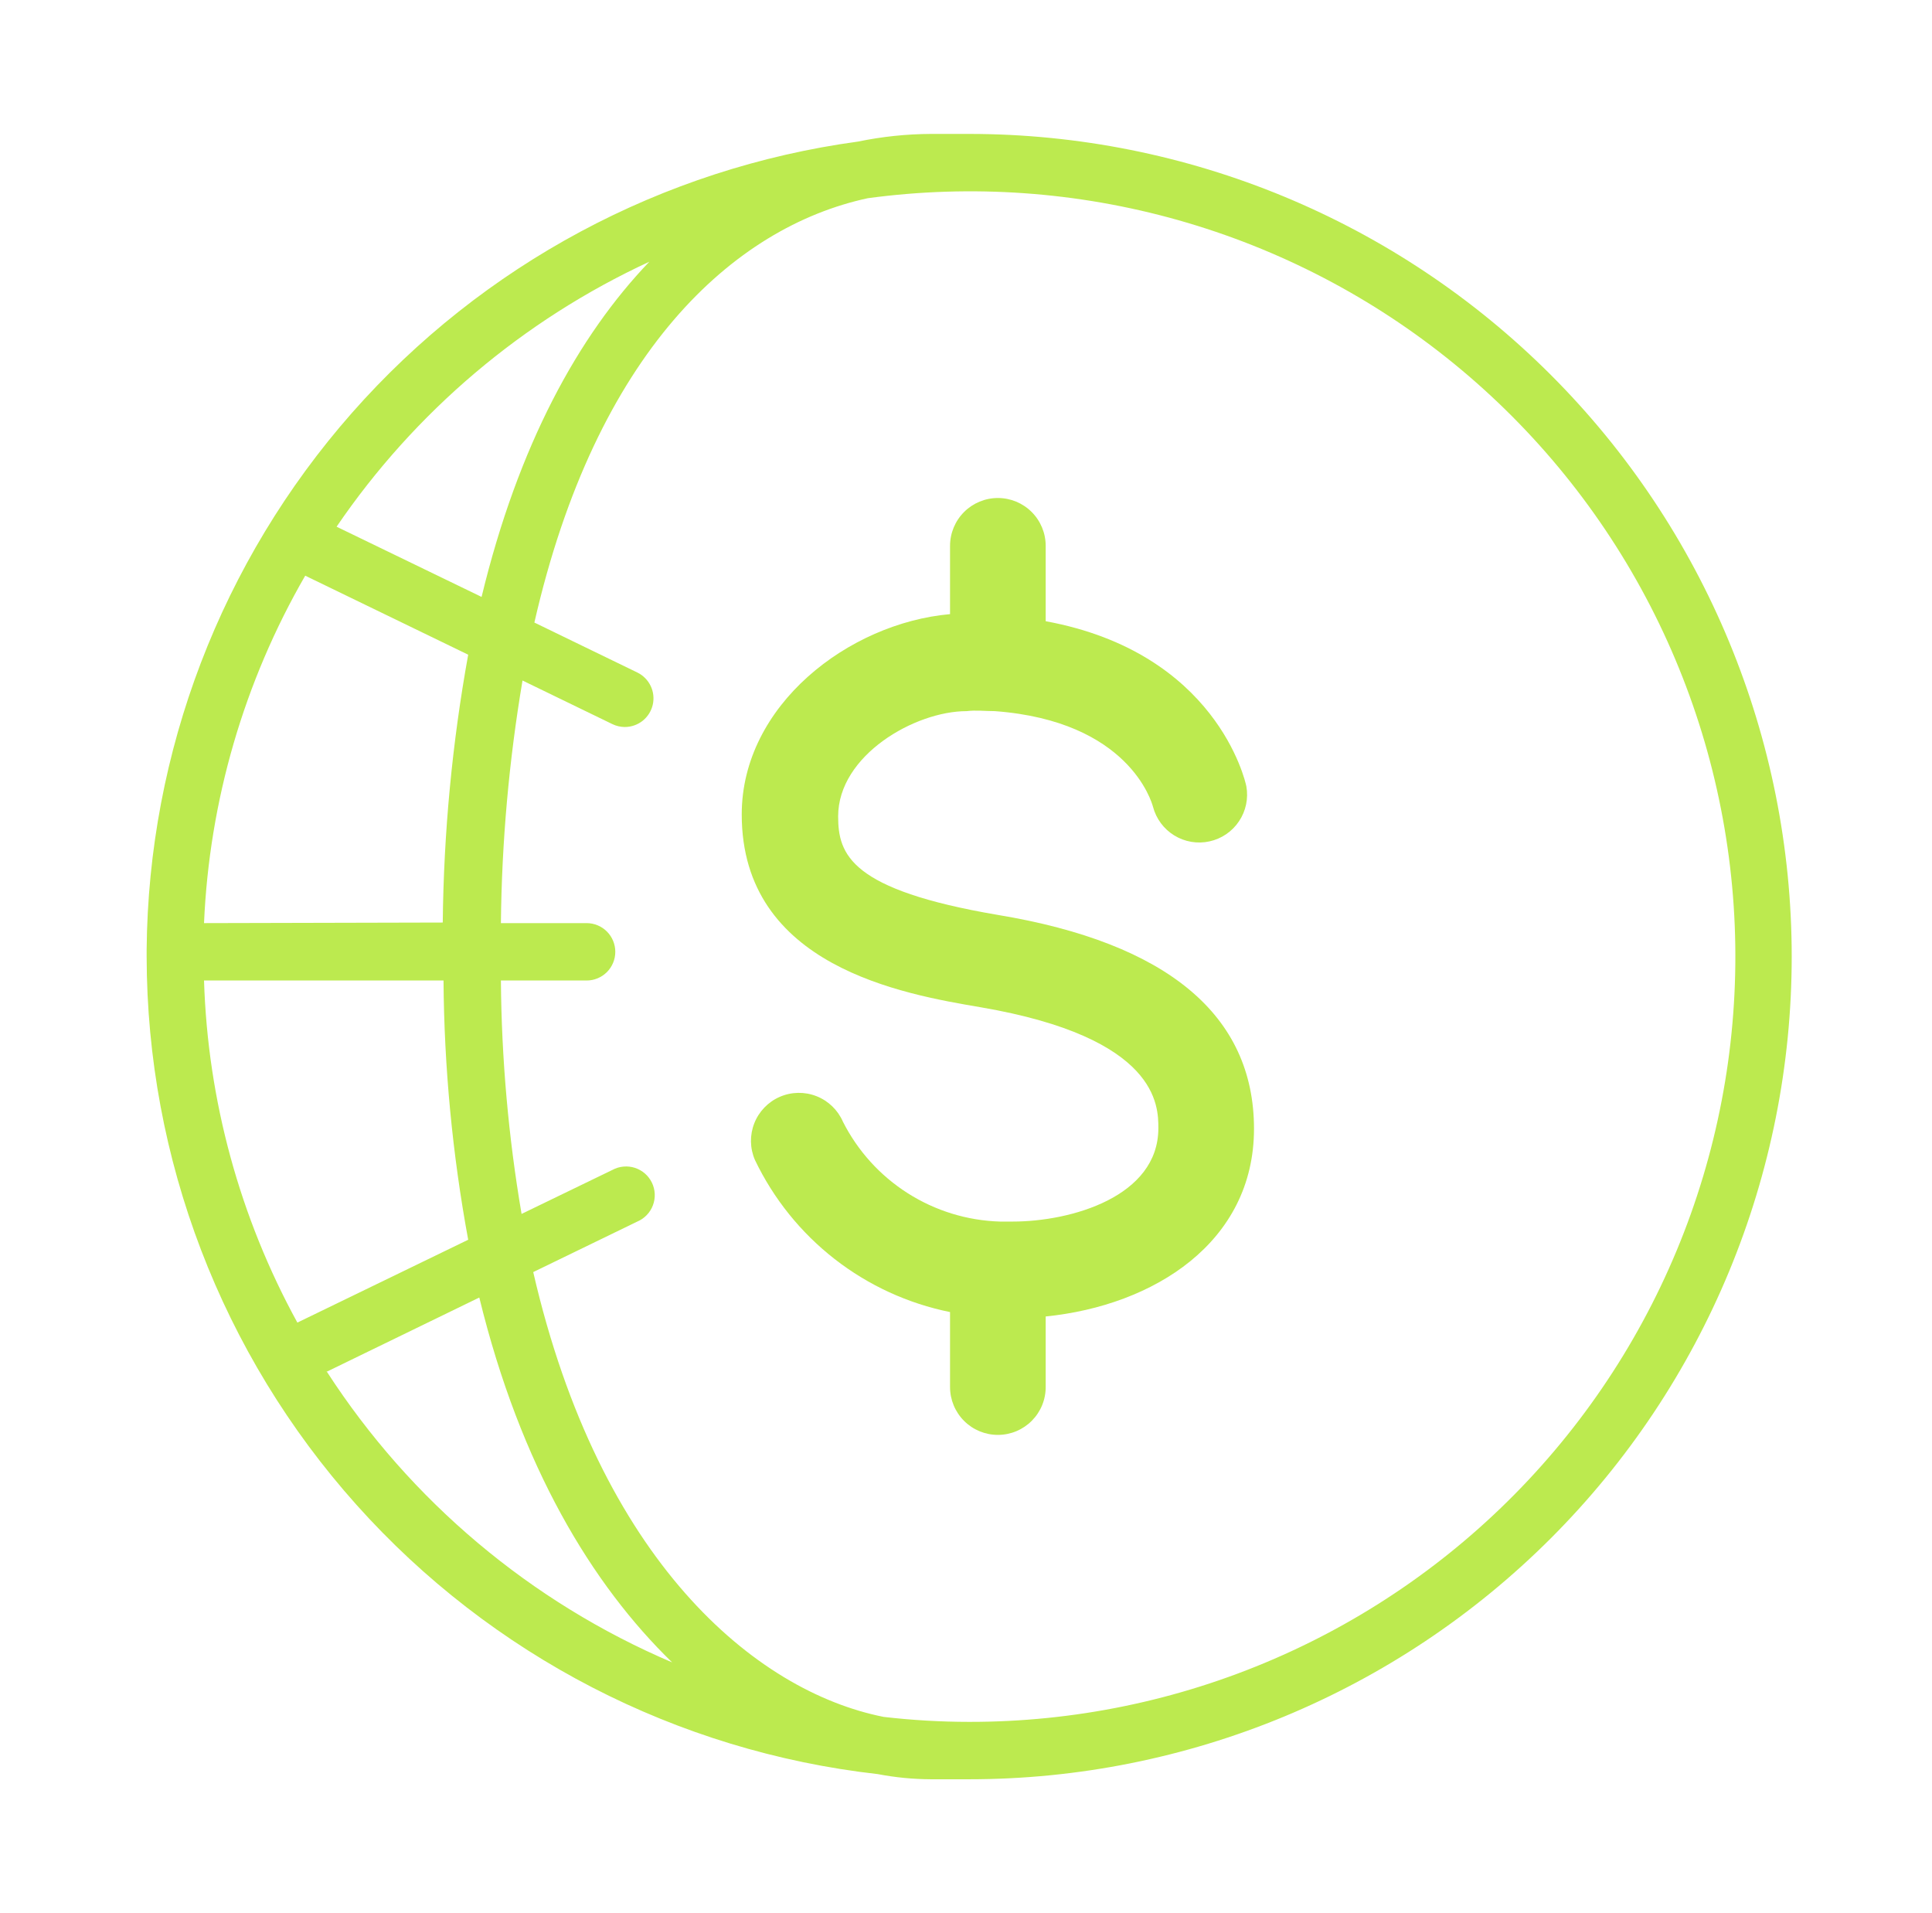<svg width="101" height="100" viewBox="0 0 101 100" fill="none" xmlns="http://www.w3.org/2000/svg">
<path d="M50.666 7C49.996 7 49.326 7 48.666 7C47.386 7.006 46.109 7.14 44.856 7.4C34.617 8.796 25.224 13.832 18.394 21.587C11.565 29.342 7.756 39.297 7.666 49.63C7.666 49.63 7.666 49.71 7.666 49.75V50C7.68 60.572 11.583 70.77 18.631 78.65C25.68 86.53 35.381 91.542 45.886 92.73C46.802 92.906 47.733 92.996 48.666 93C49.326 93 49.996 93 50.666 93C62.07 93 73.007 88.47 81.072 80.406C89.136 72.341 93.666 61.404 93.666 50C93.666 38.596 89.136 27.659 81.072 19.594C73.007 11.53 62.07 7 50.666 7ZM33.946 13.68C30.236 17.55 27.096 23.26 25.176 31.2L17.596 27.53C21.693 21.52 27.344 16.733 33.946 13.68ZM10.666 51.25H23.186C23.219 55.796 23.651 60.33 24.476 64.8L15.546 69.13C12.533 63.638 10.861 57.511 10.666 51.25ZM10.666 48.25C10.943 41.859 12.757 35.63 15.956 30.09L24.476 34.22C23.639 38.841 23.195 43.524 23.146 48.22L10.666 48.25ZM17.056 71.71L25.056 67.82C27.216 76.66 30.946 82.82 35.136 86.89C27.744 83.741 21.462 78.455 17.096 71.71H17.056ZM50.666 90C49.172 89.999 47.68 89.912 46.196 89.74C39.456 88.4 31.346 81.56 27.876 66.49L33.316 63.85C33.503 63.771 33.672 63.654 33.812 63.508C33.953 63.361 34.062 63.188 34.133 62.998C34.205 62.808 34.237 62.606 34.228 62.403C34.219 62.2 34.169 62.001 34.081 61.819C33.993 61.636 33.869 61.473 33.716 61.339C33.563 61.206 33.385 61.105 33.192 61.042C32.999 60.98 32.795 60.957 32.593 60.976C32.391 60.994 32.194 61.053 32.016 61.15L27.266 63.45C26.579 59.419 26.218 55.339 26.186 51.25H30.666C31.064 51.25 31.445 51.092 31.727 50.811C32.008 50.529 32.166 50.148 32.166 49.75C32.166 49.352 32.008 48.971 31.727 48.689C31.445 48.408 31.064 48.25 30.666 48.25H26.186C26.23 44 26.608 39.761 27.316 35.57L32.016 37.85C32.219 37.948 32.441 37.999 32.666 38C33.005 37.999 33.334 37.883 33.599 37.672C33.864 37.46 34.049 37.164 34.125 36.834C34.2 36.503 34.161 36.156 34.014 35.851C33.867 35.545 33.621 35.298 33.316 35.15L27.936 32.54C31.156 18.44 38.316 11.88 45.366 10.36C50.798 9.626 56.323 10.017 61.597 11.507C66.872 12.998 71.784 15.556 76.028 19.024C80.273 22.492 83.76 26.796 86.272 31.667C88.784 36.539 90.268 41.875 90.632 47.344C90.996 52.813 90.232 58.299 88.388 63.46C86.543 68.622 83.658 73.349 79.91 77.349C76.162 81.349 71.633 84.536 66.602 86.712C61.571 88.888 56.147 90.007 50.666 90Z" fill="#BCEA4F"/>
<path d="M52.166 75C51.503 75 50.867 74.737 50.399 74.268C49.93 73.799 49.666 73.163 49.666 72.5V68.58C47.467 68.135 45.4 67.186 43.63 65.806C41.86 64.427 40.435 62.654 39.466 60.63C39.201 60.02 39.189 59.33 39.433 58.711C39.677 58.092 40.156 57.595 40.766 57.33C41.376 57.065 42.067 57.053 42.686 57.297C43.304 57.54 43.801 58.02 44.066 58.63C44.839 60.158 46.009 61.449 47.454 62.368C48.899 63.287 50.565 63.799 52.276 63.85H52.936C55.996 63.85 60.556 62.55 60.556 58.97C60.556 57.8 60.556 54.24 51.276 52.65C47.216 51.96 38.776 50.52 38.776 42.57C38.776 36.86 44.366 32.57 49.666 32.1V28.53C49.666 27.867 49.93 27.231 50.399 26.762C50.867 26.293 51.503 26.03 52.166 26.03C52.829 26.03 53.465 26.293 53.934 26.762C54.403 27.231 54.666 27.867 54.666 28.53V32.47C63.576 34.11 65.096 40.8 65.156 41.1C65.269 41.736 65.132 42.39 64.772 42.927C64.413 43.463 63.861 43.84 63.23 43.978C62.6 44.117 61.94 44.006 61.389 43.669C60.839 43.331 60.44 42.794 60.276 42.17C60.206 41.92 59.016 37.69 52.006 37.17C51.516 37.17 51.006 37.11 50.536 37.17C47.826 37.17 43.816 39.48 43.816 42.67C43.816 44.67 44.456 46.51 52.156 47.82C61.036 49.29 65.556 53.07 65.556 59C65.556 64.93 60.326 68.24 54.666 68.81V72.47C54.67 72.801 54.609 73.129 54.485 73.436C54.361 73.743 54.177 74.022 53.945 74.257C53.712 74.493 53.435 74.679 53.13 74.807C52.825 74.934 52.497 75 52.166 75Z" fill="#BCEA4F"/>
</svg>
